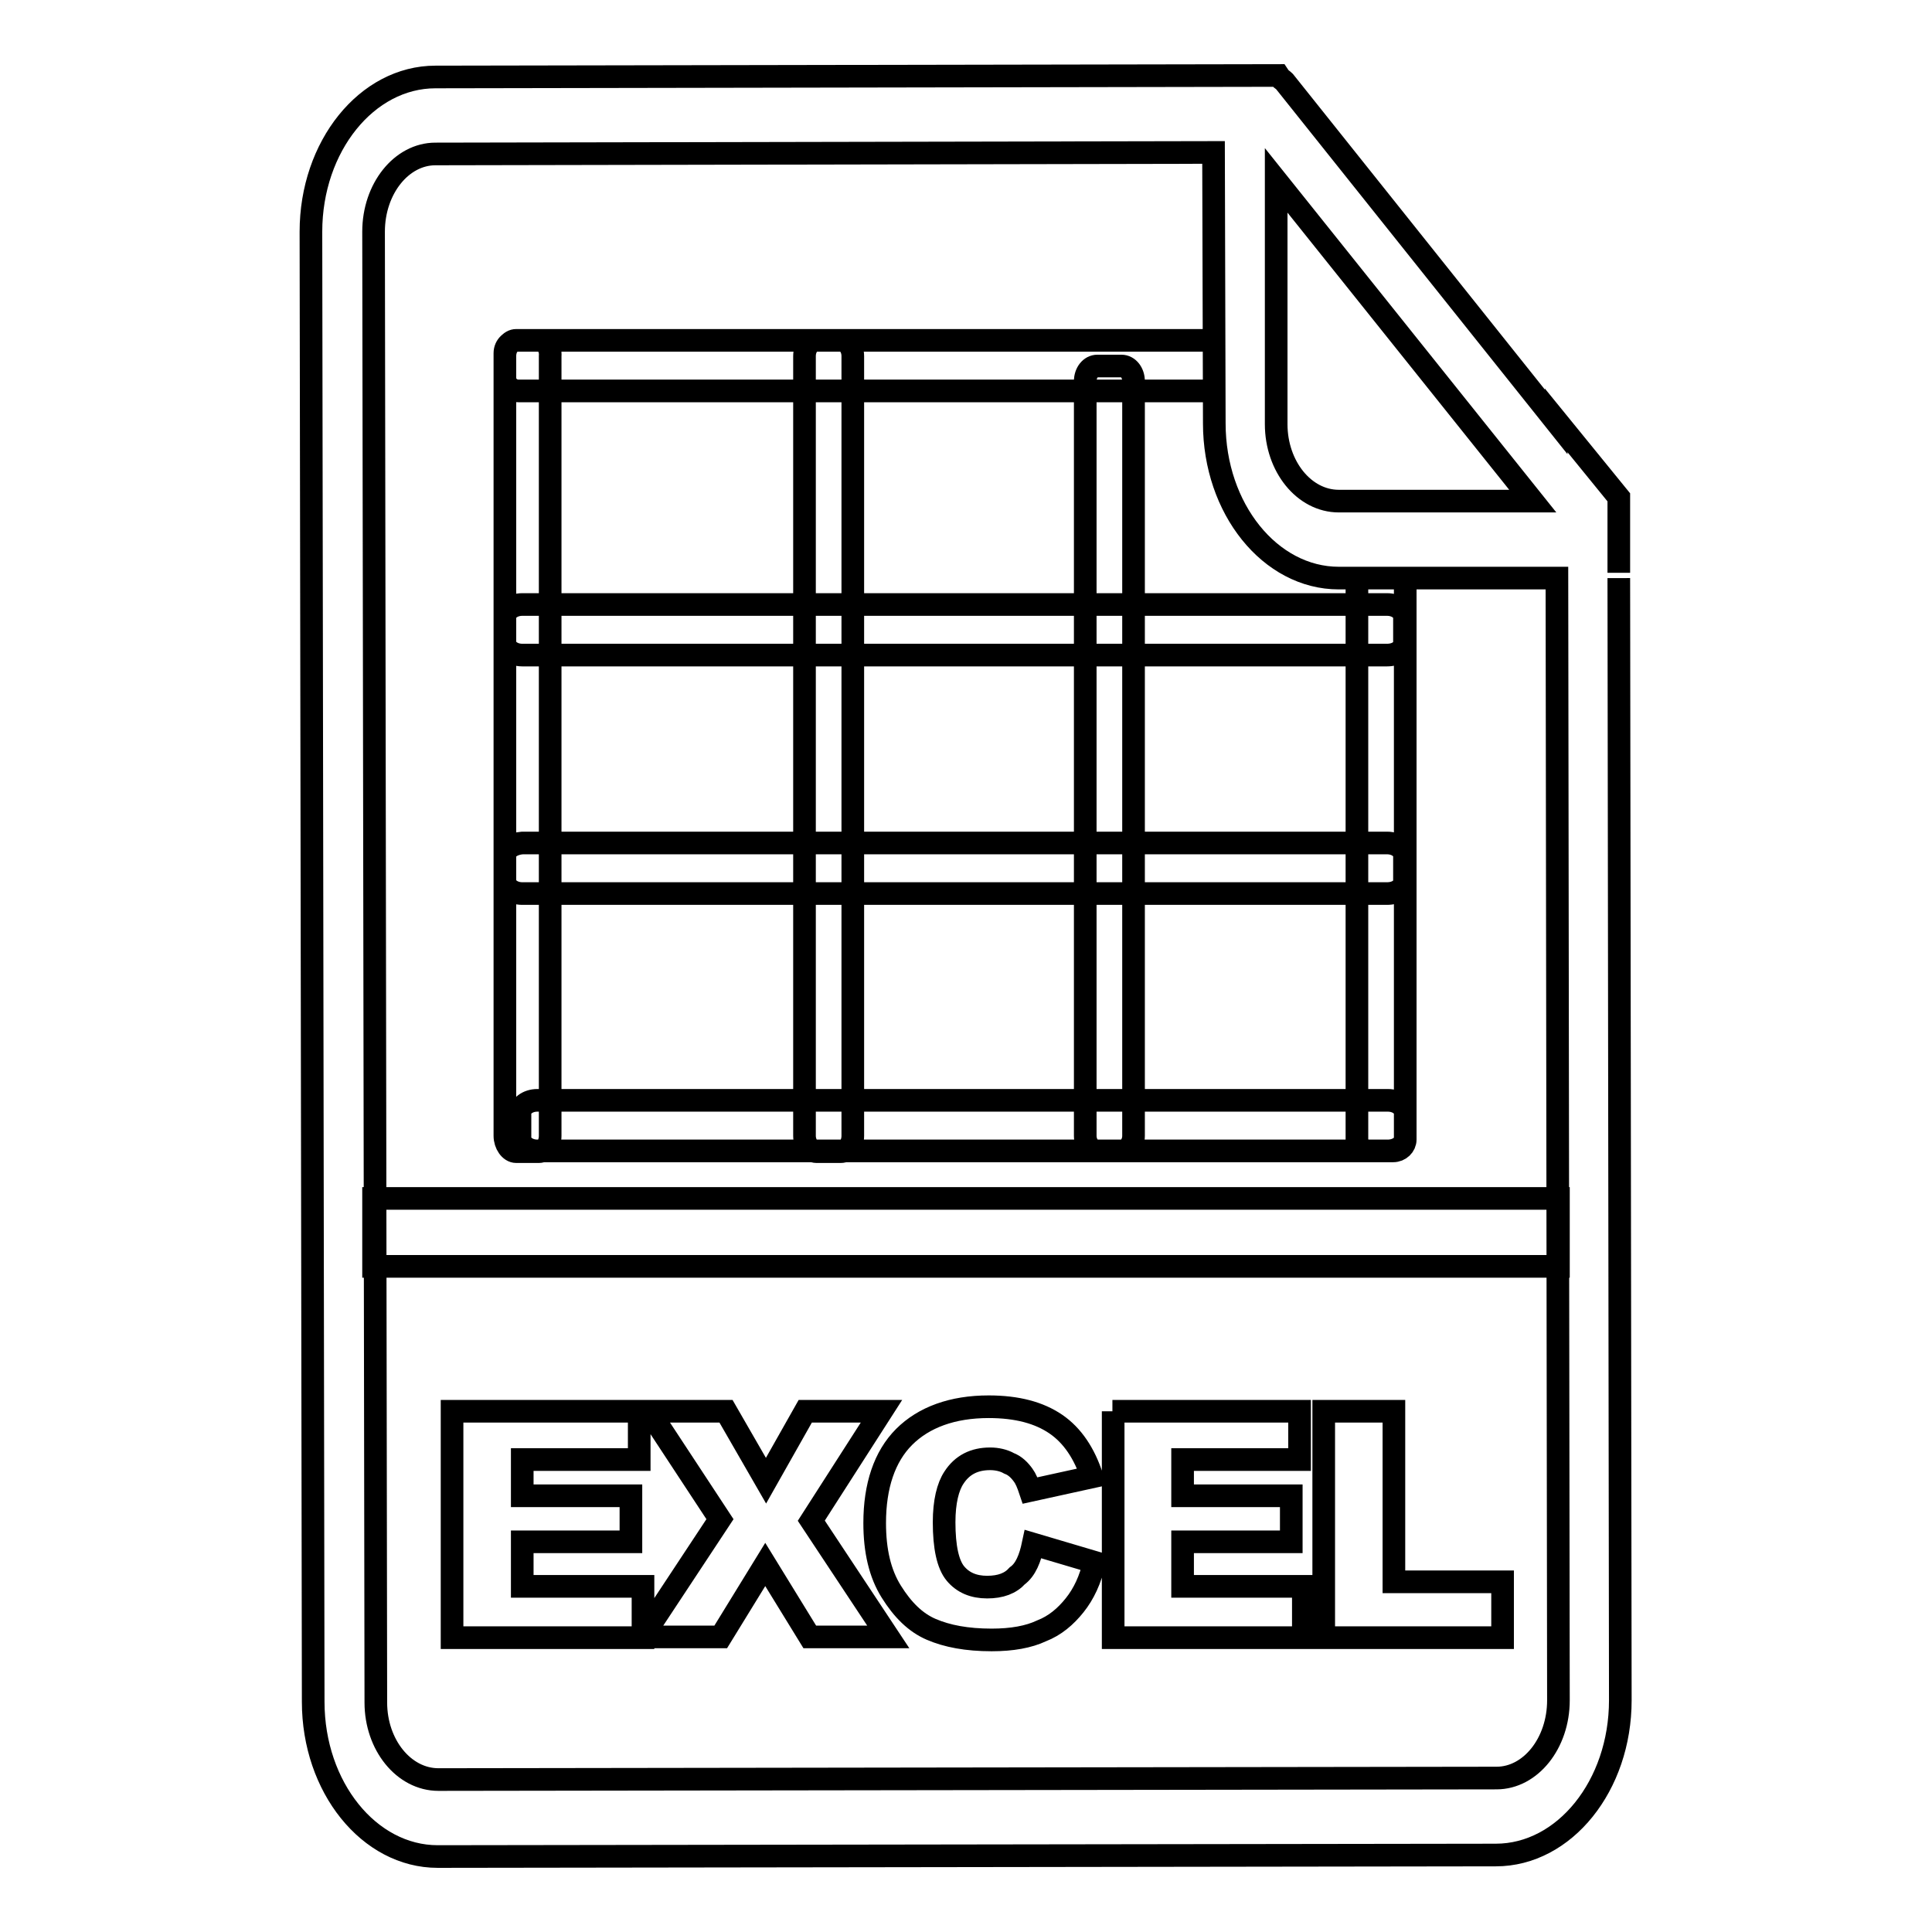 <?xml version="1.0" encoding="utf-8"?>
<!-- Svg Vector Icons : http://www.onlinewebfonts.com/icon -->
<!DOCTYPE svg PUBLIC "-//W3C//DTD SVG 1.1//EN" "http://www.w3.org/Graphics/SVG/1.1/DTD/svg11.dtd">
<svg version="1.1" xmlns="http://www.w3.org/2000/svg" xmlns:xlink="http://www.w3.org/1999/xlink" x="0px" y="0px" viewBox="0 0 256 256" enable-background="new 0 0 256 256" xml:space="preserve">
<g> <path stroke-width="3" fill-opacity="0" stroke="#000000"  d="M49.5,158.8h157v9h-157V158.8z M59.9,187h24.8v6.4H69.2v4.8h14.4v6.1H69.2v5.9h16v6.8H59.9V187z M86,187 h10.2l5.3,9.2l5.2-9.2h10.1l-9.3,14.5l10.2,15.4h-10.4l-5.9-9.6l-5.9,9.6H85.1l10.3-15.6L86,187z M136.9,204.6l8.1,2.4 c-0.5,2.3-1.4,4.2-2.6,5.7c-1.2,1.5-2.6,2.7-4.4,3.4c-1.7,0.8-3.9,1.2-6.6,1.2c-3.3,0-5.9-0.5-8-1.4c-2.1-0.9-3.8-2.6-5.3-5 c-1.5-2.4-2.2-5.4-2.2-9.1c0-4.9,1.3-8.8,3.9-11.4s6.4-4,11.2-4c3.8,0,6.7,0.8,8.9,2.3c2.2,1.5,3.8,3.9,4.8,7l-8.2,1.8 c-0.3-0.9-0.6-1.6-0.9-2c-0.5-0.7-1.1-1.3-1.9-1.6c-0.7-0.4-1.6-0.6-2.5-0.6c-2.1,0-3.7,0.8-4.8,2.5c-0.8,1.2-1.3,3.2-1.3,5.9 c0,3.3,0.5,5.6,1.5,6.8c1,1.2,2.4,1.8,4.2,1.8c1.8,0,3.1-0.5,4-1.5C135.9,208,136.5,206.5,136.9,204.6z M147.4,187h24.8v6.4h-15.5 v4.8h14.4v6.1h-14.4v5.9h16v6.8h-25.2V187z M175.5,187h9.2v22.6h14.4v7.4h-23.7V187z M66.9,81.8v3.3c0,0.9,1,1.7,2.3,1.7h114.6 c1.3,0,2.3-0.7,2.3-1.7v-3.3c0-0.9-1-1.7-2.3-1.7H69.2C67.9,80.1,66.9,80.9,66.9,81.8L66.9,81.8z M160.9,45.1H68.7 c-1,0-1.8,0.7-1.8,1.7l0,0v3.3c0,0.9,0.8,1.7,1.8,1.7h92.2 M66.9,113.4v3.3c0,0.9,1,1.7,2.3,1.7h114.6c1.3,0,2.3-0.7,2.3-1.7v-3.3 c0-0.9-1-1.7-2.3-1.7H69.2C67.9,111.8,66.9,112.5,66.9,113.4L66.9,113.4z M68.9,147.5v3.3c0,0.9,1,1.7,2.3,1.7h112.7 c1.2,0,2.3-0.7,2.3-1.7v-3.3c0-0.9-1-1.7-2.3-1.7H71.2C69.9,145.8,68.9,146.6,68.9,147.5L68.9,147.5z M71.4,45.1h-3 c-0.8,0-1.5,0.9-1.5,2.1v103.3c0,1.1,0.7,2.1,1.5,2.1h3c0.8,0,1.5-0.9,1.5-2.1V47.2C73,46,72.3,45.1,71.4,45.1L71.4,45.1z  M111.4,45.1h-3.2c-0.9,0-1.6,0.9-1.6,2.1v103.3c0,1.1,0.7,2.1,1.6,2.1h3.2c0.9,0,1.6-0.9,1.6-2.1V47.2 C113,46,112.3,45.1,111.4,45.1L111.4,45.1z M148.6,48.5h-3.2c-0.9,0-1.6,0.9-1.6,2v100c0,1.1,0.7,2,1.6,2h3.2c0.9,0,1.6-0.9,1.6-2 v-100C150.2,49.4,149.5,48.5,148.6,48.5L148.6,48.5z M179.8,76.5V151c0,0.8,0.7,1.5,1.6,1.5h3.2c0.9,0,1.6-0.7,1.6-1.5V76.5  M214.5,75.9l0-10l-8.3-10.2v0.2l-36-45.1c-0.2-0.2-0.4-0.3-0.6-0.5l-0.2-0.3L57.7,10.2c-9.1,0-16.5,9.2-16.5,20.5l0.3,194.8 c0,11.3,7.4,20.5,16.5,20.5l140.2-0.2c9.1,0,16.5-9.2,16.5-20.5l-0.2-148.7 M169.1,23.9l34,42.5l-25.7,0c-4.6,0-8.3-4.6-8.3-10.2 L169.1,23.9L169.1,23.9z M206.5,225.3c0,5.7-3.7,10.3-8.2,10.3l-140.2,0.2c-4.6,0-8.3-4.6-8.3-10.2L49.5,30.7 c0-5.7,3.7-10.3,8.2-10.3l103.1-0.2l0.1,35.9c0,11.3,7.4,20.5,16.5,20.5l28.9,0L206.5,225.3L206.5,225.3z"/></g>
</svg>